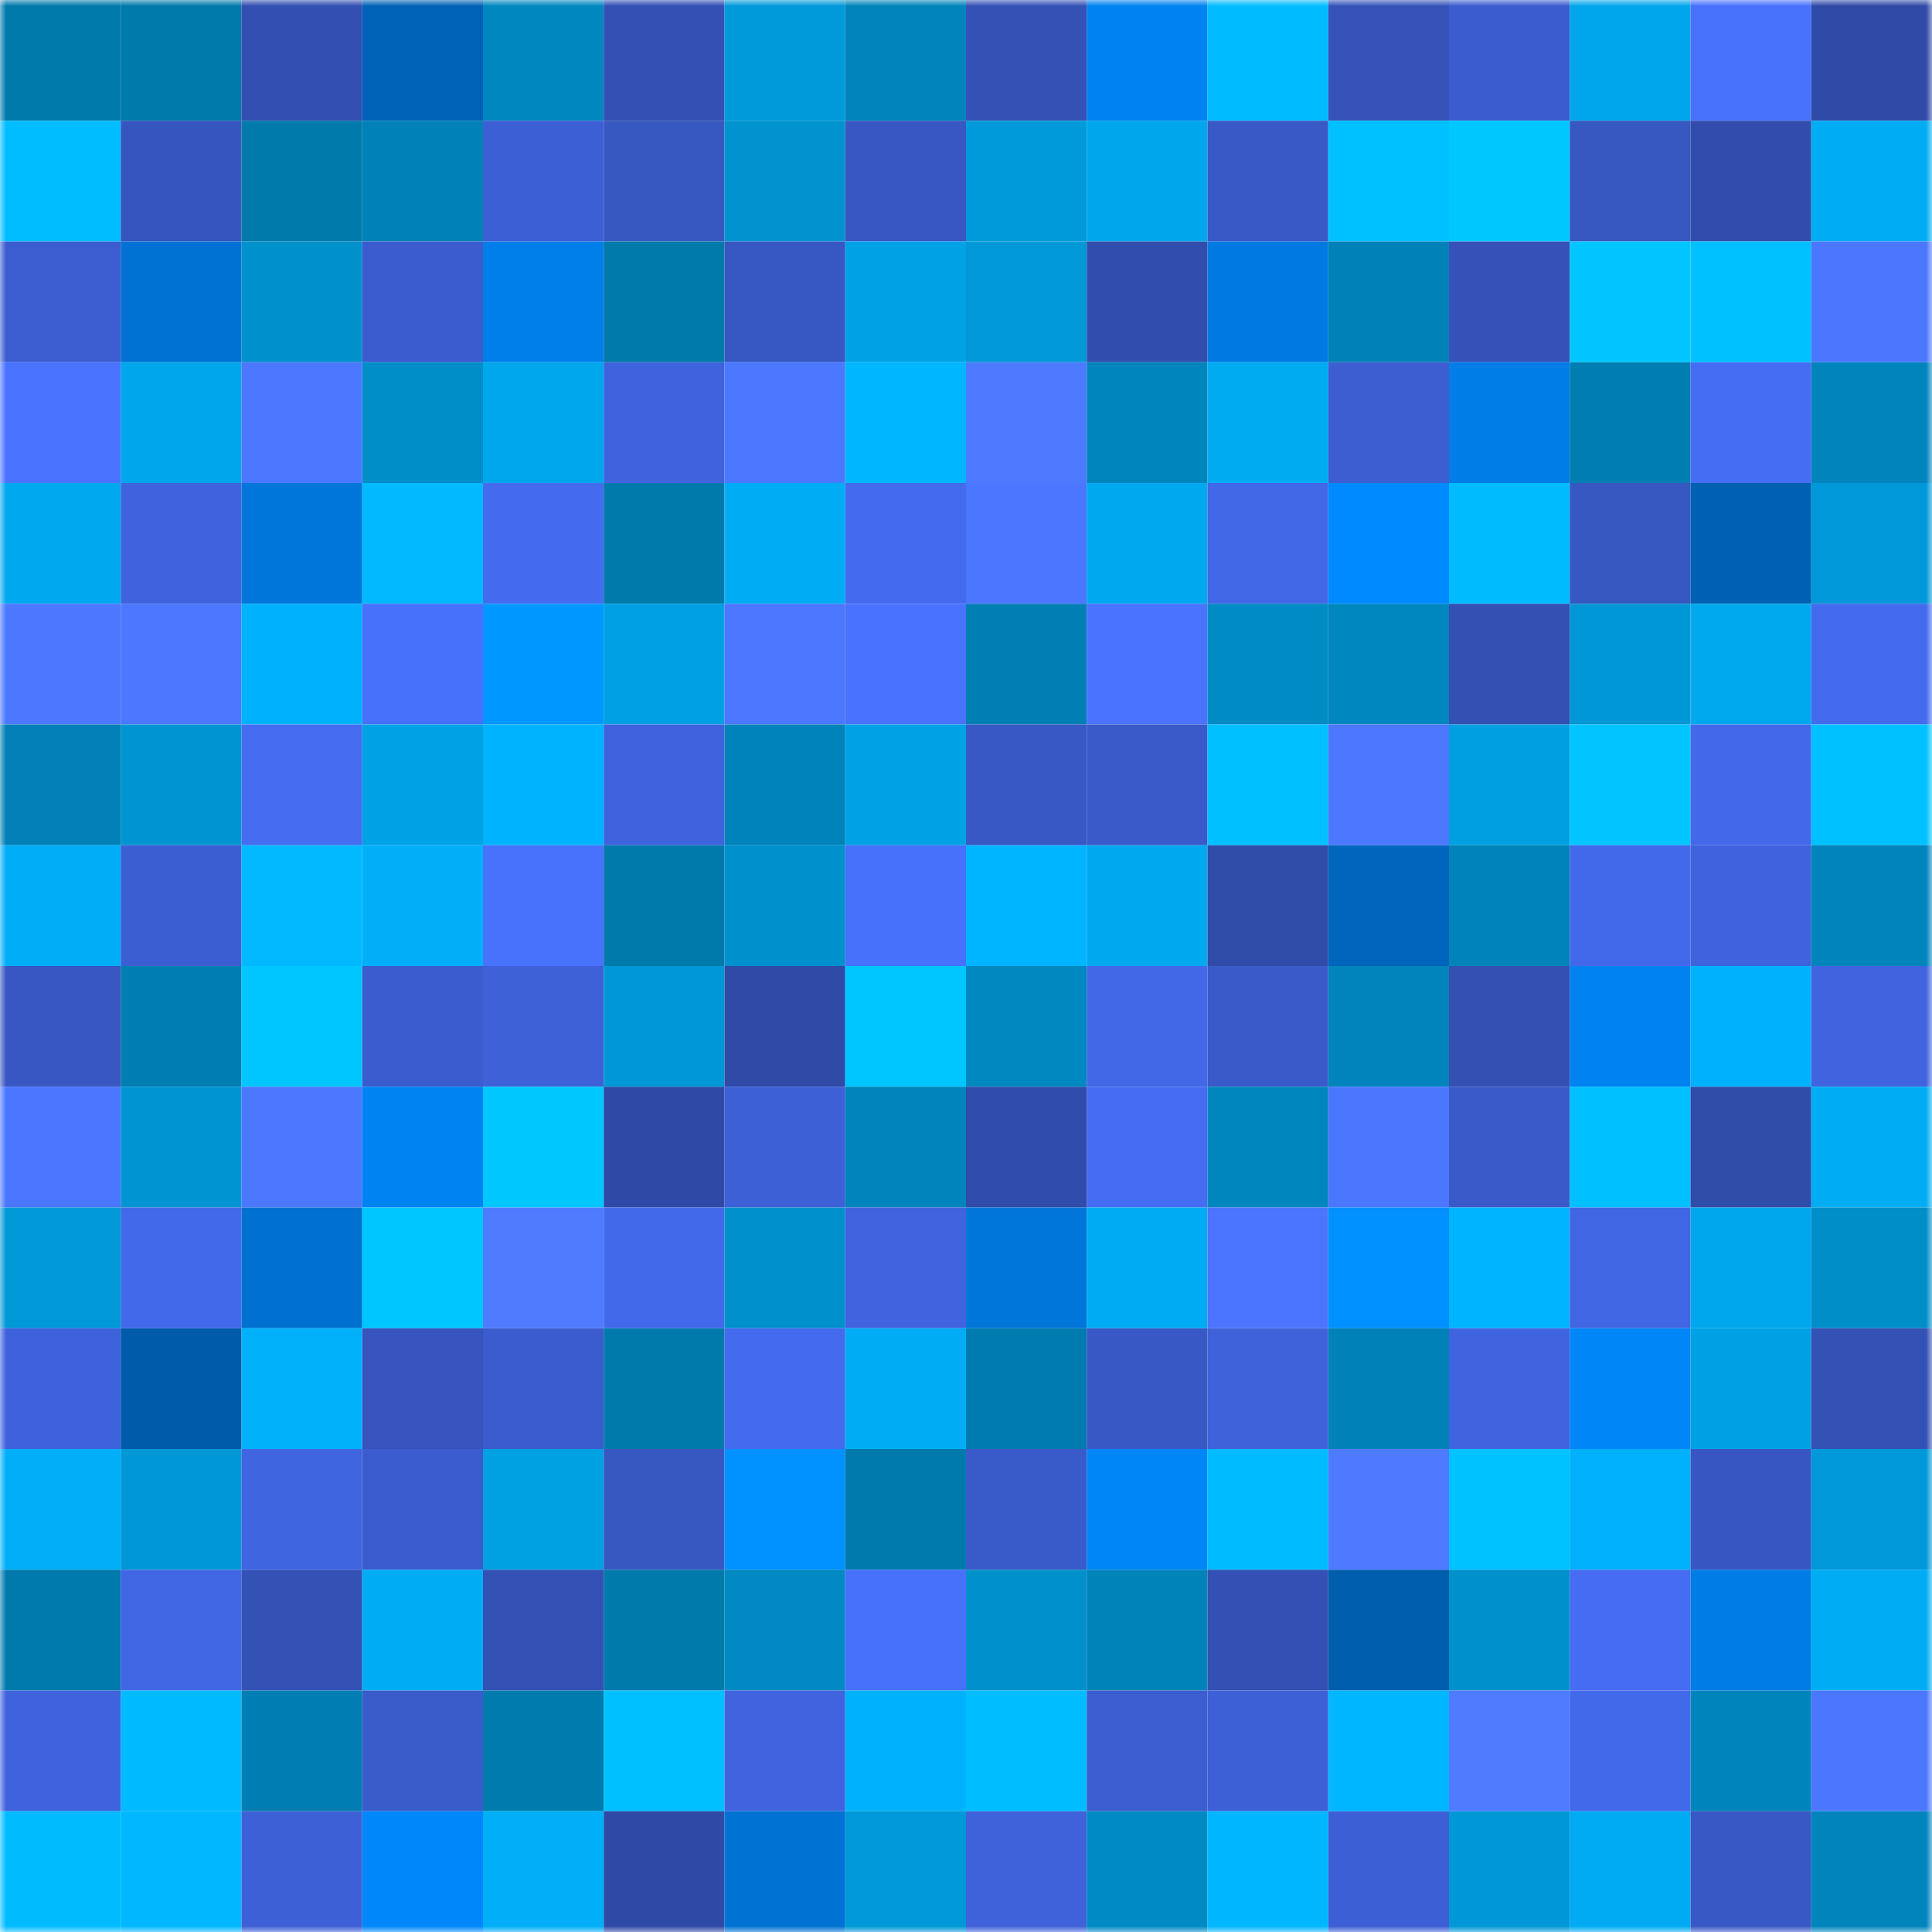 <svg viewBox="0 0 160 160" fill="none" role="img" xmlns="http://www.w3.org/2000/svg" width="240" height="240" name="ens%2Cgregoryf.eth"><mask id="13977578" mask-type="alpha" maskUnits="userSpaceOnUse" x="0" y="0" width="160" height="160"><rect width="160" height="160" fill="#FFFFFF"></rect></mask><g mask="url(#13977578)"><rect x="0" y="0" width="10" height="10" fill="#0079ab"></rect><rect x="10" y="0" width="10" height="10" fill="#0079ab"></rect><rect x="20" y="0" width="10" height="10" fill="#324fb1"></rect><rect x="30" y="0" width="10" height="10" fill="#0062b6"></rect><rect x="40" y="0" width="10" height="10" fill="#0087bf"></rect><rect x="50" y="0" width="10" height="10" fill="#3350b4"></rect><rect x="60" y="0" width="10" height="10" fill="#0099d9"></rect><rect x="70" y="0" width="10" height="10" fill="#0084bb"></rect><rect x="80" y="0" width="10" height="10" fill="#3452b6"></rect><rect x="90" y="0" width="10" height="10" fill="#0082f0"></rect><rect x="100" y="0" width="10" height="10" fill="#00bbff"></rect><rect x="110" y="0" width="10" height="10" fill="#3553b9"></rect><rect x="120" y="0" width="10" height="10" fill="#3b5cce"></rect><rect x="130" y="0" width="10" height="10" fill="#00a6eb"></rect><rect x="140" y="0" width="10" height="10" fill="#4871fc"></rect><rect x="150" y="0" width="10" height="10" fill="#304ba7"></rect><rect x="0" y="10" width="10" height="10" fill="#00bdff"></rect><rect x="10" y="10" width="10" height="10" fill="#3655be"></rect><rect x="20" y="10" width="10" height="10" fill="#0079ab"></rect><rect x="30" y="10" width="10" height="10" fill="#0082b8"></rect><rect x="40" y="10" width="10" height="10" fill="#3d5fd5"></rect><rect x="50" y="10" width="10" height="10" fill="#3757c1"></rect><rect x="60" y="10" width="10" height="10" fill="#0093d0"></rect><rect x="70" y="10" width="10" height="10" fill="#3857c3"></rect><rect x="80" y="10" width="10" height="10" fill="#009ada"></rect><rect x="90" y="10" width="10" height="10" fill="#00a6eb"></rect><rect x="100" y="10" width="10" height="10" fill="#3859c6"></rect><rect x="110" y="10" width="10" height="10" fill="#00c1ff"></rect><rect x="120" y="10" width="10" height="10" fill="#00c8ff"></rect><rect x="130" y="10" width="10" height="10" fill="#3757c1"></rect><rect x="140" y="10" width="10" height="10" fill="#314cab"></rect><rect x="150" y="10" width="10" height="10" fill="#00adf4"></rect><rect x="0" y="20" width="10" height="10" fill="#3b5dcf"></rect><rect x="10" y="20" width="10" height="10" fill="#0072d4"></rect><rect x="20" y="20" width="10" height="10" fill="#0090cc"></rect><rect x="30" y="20" width="10" height="10" fill="#3b5cce"></rect><rect x="40" y="20" width="10" height="10" fill="#007eea"></rect><rect x="50" y="20" width="10" height="10" fill="#0079ab"></rect><rect x="60" y="20" width="10" height="10" fill="#3757c2"></rect><rect x="70" y="20" width="10" height="10" fill="#00a2e6"></rect><rect x="80" y="20" width="10" height="10" fill="#0098d7"></rect><rect x="90" y="20" width="10" height="10" fill="#314dad"></rect><rect x="100" y="20" width="10" height="10" fill="#0079e1"></rect><rect x="110" y="20" width="10" height="10" fill="#0082b8"></rect><rect x="120" y="20" width="10" height="10" fill="#3452b8"></rect><rect x="130" y="20" width="10" height="10" fill="#00c5ff"></rect><rect x="140" y="20" width="10" height="10" fill="#00c1ff"></rect><rect x="150" y="20" width="10" height="10" fill="#4b77ff"></rect><rect x="0" y="30" width="10" height="10" fill="#4a74ff"></rect><rect x="10" y="30" width="10" height="10" fill="#00a6eb"></rect><rect x="20" y="30" width="10" height="10" fill="#4c77ff"></rect><rect x="30" y="30" width="10" height="10" fill="#008ec9"></rect><rect x="40" y="30" width="10" height="10" fill="#00a7ec"></rect><rect x="50" y="30" width="10" height="10" fill="#3f63dd"></rect><rect x="60" y="30" width="10" height="10" fill="#4c78ff"></rect><rect x="70" y="30" width="10" height="10" fill="#00b7ff"></rect><rect x="80" y="30" width="10" height="10" fill="#4d79ff"></rect><rect x="90" y="30" width="10" height="10" fill="#0085bd"></rect><rect x="100" y="30" width="10" height="10" fill="#00abf2"></rect><rect x="110" y="30" width="10" height="10" fill="#3c5ed1"></rect><rect x="120" y="30" width="10" height="10" fill="#007de7"></rect><rect x="130" y="30" width="10" height="10" fill="#007eb2"></rect><rect x="140" y="30" width="10" height="10" fill="#456df4"></rect><rect x="150" y="30" width="10" height="10" fill="#0084bb"></rect><rect x="0" y="40" width="10" height="10" fill="#00a9ef"></rect><rect x="10" y="40" width="10" height="10" fill="#3f63dd"></rect><rect x="20" y="40" width="10" height="10" fill="#0076da"></rect><rect x="30" y="40" width="10" height="10" fill="#00b9ff"></rect><rect x="40" y="40" width="10" height="10" fill="#446bee"></rect><rect x="50" y="40" width="10" height="10" fill="#0079ab"></rect><rect x="60" y="40" width="10" height="10" fill="#00adf5"></rect><rect x="70" y="40" width="10" height="10" fill="#446aed"></rect><rect x="80" y="40" width="10" height="10" fill="#4b76ff"></rect><rect x="90" y="40" width="10" height="10" fill="#00a9ef"></rect><rect x="100" y="40" width="10" height="10" fill="#4268e8"></rect><rect x="110" y="40" width="10" height="10" fill="#008aff"></rect><rect x="120" y="40" width="10" height="10" fill="#00bcff"></rect><rect x="130" y="40" width="10" height="10" fill="#3757c1"></rect><rect x="140" y="40" width="10" height="10" fill="#0061b3"></rect><rect x="150" y="40" width="10" height="10" fill="#0098d8"></rect><rect x="0" y="50" width="10" height="10" fill="#4c77ff"></rect><rect x="10" y="50" width="10" height="10" fill="#4c77ff"></rect><rect x="20" y="50" width="10" height="10" fill="#00b2fc"></rect><rect x="30" y="50" width="10" height="10" fill="#4770fb"></rect><rect x="40" y="50" width="10" height="10" fill="#0097ff"></rect><rect x="50" y="50" width="10" height="10" fill="#00a1e4"></rect><rect x="60" y="50" width="10" height="10" fill="#4c77ff"></rect><rect x="70" y="50" width="10" height="10" fill="#4973ff"></rect><rect x="80" y="50" width="10" height="10" fill="#007fb4"></rect><rect x="90" y="50" width="10" height="10" fill="#4a74ff"></rect><rect x="100" y="50" width="10" height="10" fill="#008bc4"></rect><rect x="110" y="50" width="10" height="10" fill="#0087bf"></rect><rect x="120" y="50" width="10" height="10" fill="#3350b3"></rect><rect x="130" y="50" width="10" height="10" fill="#0097d6"></rect><rect x="140" y="50" width="10" height="10" fill="#00a8ee"></rect><rect x="150" y="50" width="10" height="10" fill="#446aed"></rect><rect x="0" y="60" width="10" height="10" fill="#0080b6"></rect><rect x="10" y="60" width="10" height="10" fill="#0095d2"></rect><rect x="20" y="60" width="10" height="10" fill="#456cf1"></rect><rect x="30" y="60" width="10" height="10" fill="#00a2e6"></rect><rect x="40" y="60" width="10" height="10" fill="#00b3fe"></rect><rect x="50" y="60" width="10" height="10" fill="#3f63dd"></rect><rect x="60" y="60" width="10" height="10" fill="#0083ba"></rect><rect x="70" y="60" width="10" height="10" fill="#00a2e6"></rect><rect x="80" y="60" width="10" height="10" fill="#3858c5"></rect><rect x="90" y="60" width="10" height="10" fill="#395ac8"></rect><rect x="100" y="60" width="10" height="10" fill="#00c0ff"></rect><rect x="110" y="60" width="10" height="10" fill="#4c78ff"></rect><rect x="120" y="60" width="10" height="10" fill="#009fe1"></rect><rect x="130" y="60" width="10" height="10" fill="#00c5ff"></rect><rect x="140" y="60" width="10" height="10" fill="#4369ea"></rect><rect x="150" y="60" width="10" height="10" fill="#00c1ff"></rect><rect x="0" y="70" width="10" height="10" fill="#00aef7"></rect><rect x="10" y="70" width="10" height="10" fill="#3c5ed3"></rect><rect x="20" y="70" width="10" height="10" fill="#00b9ff"></rect><rect x="30" y="70" width="10" height="10" fill="#00aff8"></rect><rect x="40" y="70" width="10" height="10" fill="#4871fc"></rect><rect x="50" y="70" width="10" height="10" fill="#0079ab"></rect><rect x="60" y="70" width="10" height="10" fill="#0091cd"></rect><rect x="70" y="70" width="10" height="10" fill="#4770fb"></rect><rect x="80" y="70" width="10" height="10" fill="#00b5ff"></rect><rect x="90" y="70" width="10" height="10" fill="#00a9ef"></rect><rect x="100" y="70" width="10" height="10" fill="#304ca9"></rect><rect x="110" y="70" width="10" height="10" fill="#0066bd"></rect><rect x="120" y="70" width="10" height="10" fill="#0083ba"></rect><rect x="130" y="70" width="10" height="10" fill="#4369eb"></rect><rect x="140" y="70" width="10" height="10" fill="#3f63dc"></rect><rect x="150" y="70" width="10" height="10" fill="#0084bb"></rect><rect x="0" y="80" width="10" height="10" fill="#3857c3"></rect><rect x="10" y="80" width="10" height="10" fill="#007eb2"></rect><rect x="20" y="80" width="10" height="10" fill="#00c6ff"></rect><rect x="30" y="80" width="10" height="10" fill="#3b5cce"></rect><rect x="40" y="80" width="10" height="10" fill="#3e61d8"></rect><rect x="50" y="80" width="10" height="10" fill="#0097d6"></rect><rect x="60" y="80" width="10" height="10" fill="#304ba7"></rect><rect x="70" y="80" width="10" height="10" fill="#00c6ff"></rect><rect x="80" y="80" width="10" height="10" fill="#0088c0"></rect><rect x="90" y="80" width="10" height="10" fill="#4268e8"></rect><rect x="100" y="80" width="10" height="10" fill="#395ac8"></rect><rect x="110" y="80" width="10" height="10" fill="#0084bb"></rect><rect x="120" y="80" width="10" height="10" fill="#3350b2"></rect><rect x="130" y="80" width="10" height="10" fill="#0082f0"></rect><rect x="140" y="80" width="10" height="10" fill="#00b1fb"></rect><rect x="150" y="80" width="10" height="10" fill="#4064df"></rect><rect x="0" y="90" width="10" height="10" fill="#4b76ff"></rect><rect x="10" y="90" width="10" height="10" fill="#0095d2"></rect><rect x="20" y="90" width="10" height="10" fill="#4c77ff"></rect><rect x="30" y="90" width="10" height="10" fill="#0083f2"></rect><rect x="40" y="90" width="10" height="10" fill="#00c8ff"></rect><rect x="50" y="90" width="10" height="10" fill="#2f4aa6"></rect><rect x="60" y="90" width="10" height="10" fill="#3d60d6"></rect><rect x="70" y="90" width="10" height="10" fill="#0084bb"></rect><rect x="80" y="90" width="10" height="10" fill="#304caa"></rect><rect x="90" y="90" width="10" height="10" fill="#456cf2"></rect><rect x="100" y="90" width="10" height="10" fill="#0086be"></rect><rect x="110" y="90" width="10" height="10" fill="#4b77ff"></rect><rect x="120" y="90" width="10" height="10" fill="#395ac8"></rect><rect x="130" y="90" width="10" height="10" fill="#00bfff"></rect><rect x="140" y="90" width="10" height="10" fill="#304ca9"></rect><rect x="150" y="90" width="10" height="10" fill="#00adf4"></rect><rect x="0" y="100" width="10" height="10" fill="#0098d7"></rect><rect x="10" y="100" width="10" height="10" fill="#4369eb"></rect><rect x="20" y="100" width="10" height="10" fill="#0071d1"></rect><rect x="30" y="100" width="10" height="10" fill="#00c6ff"></rect><rect x="40" y="100" width="10" height="10" fill="#4f7cff"></rect><rect x="50" y="100" width="10" height="10" fill="#4369eb"></rect><rect x="60" y="100" width="10" height="10" fill="#0091cd"></rect><rect x="70" y="100" width="10" height="10" fill="#4064df"></rect><rect x="80" y="100" width="10" height="10" fill="#0076da"></rect><rect x="90" y="100" width="10" height="10" fill="#00abf3"></rect><rect x="100" y="100" width="10" height="10" fill="#4b75ff"></rect><rect x="110" y="100" width="10" height="10" fill="#0090ff"></rect><rect x="120" y="100" width="10" height="10" fill="#00b4ff"></rect><rect x="130" y="100" width="10" height="10" fill="#4166e4"></rect><rect x="140" y="100" width="10" height="10" fill="#00a7ec"></rect><rect x="150" y="100" width="10" height="10" fill="#008ec9"></rect><rect x="0" y="110" width="10" height="10" fill="#3e62db"></rect><rect x="10" y="110" width="10" height="10" fill="#005caa"></rect><rect x="20" y="110" width="10" height="10" fill="#00b1fa"></rect><rect x="30" y="110" width="10" height="10" fill="#3654bc"></rect><rect x="40" y="110" width="10" height="10" fill="#3b5cce"></rect><rect x="50" y="110" width="10" height="10" fill="#0079ab"></rect><rect x="60" y="110" width="10" height="10" fill="#446aee"></rect><rect x="70" y="110" width="10" height="10" fill="#00adf4"></rect><rect x="80" y="110" width="10" height="10" fill="#007baf"></rect><rect x="90" y="110" width="10" height="10" fill="#3858c5"></rect><rect x="100" y="110" width="10" height="10" fill="#3f62db"></rect><rect x="110" y="110" width="10" height="10" fill="#0082b8"></rect><rect x="120" y="110" width="10" height="10" fill="#4064df"></rect><rect x="130" y="110" width="10" height="10" fill="#0086f7"></rect><rect x="140" y="110" width="10" height="10" fill="#00a1e4"></rect><rect x="150" y="110" width="10" height="10" fill="#3451b5"></rect><rect x="0" y="120" width="10" height="10" fill="#00aff8"></rect><rect x="10" y="120" width="10" height="10" fill="#0097d6"></rect><rect x="20" y="120" width="10" height="10" fill="#4065e1"></rect><rect x="30" y="120" width="10" height="10" fill="#3b5cce"></rect><rect x="40" y="120" width="10" height="10" fill="#00a1e3"></rect><rect x="50" y="120" width="10" height="10" fill="#3757c1"></rect><rect x="60" y="120" width="10" height="10" fill="#0091ff"></rect><rect x="70" y="120" width="10" height="10" fill="#007aad"></rect><rect x="80" y="120" width="10" height="10" fill="#395ac9"></rect><rect x="90" y="120" width="10" height="10" fill="#0086f7"></rect><rect x="100" y="120" width="10" height="10" fill="#00bbff"></rect><rect x="110" y="120" width="10" height="10" fill="#4d7aff"></rect><rect x="120" y="120" width="10" height="10" fill="#00c2ff"></rect><rect x="130" y="120" width="10" height="10" fill="#00b0fa"></rect><rect x="140" y="120" width="10" height="10" fill="#3756c1"></rect><rect x="150" y="120" width="10" height="10" fill="#0098d8"></rect><rect x="0" y="130" width="10" height="10" fill="#007aad"></rect><rect x="10" y="130" width="10" height="10" fill="#4166e4"></rect><rect x="20" y="130" width="10" height="10" fill="#3452b6"></rect><rect x="30" y="130" width="10" height="10" fill="#00adf4"></rect><rect x="40" y="130" width="10" height="10" fill="#3451b5"></rect><rect x="50" y="130" width="10" height="10" fill="#0079ab"></rect><rect x="60" y="130" width="10" height="10" fill="#0089c3"></rect><rect x="70" y="130" width="10" height="10" fill="#4770fb"></rect><rect x="80" y="130" width="10" height="10" fill="#0090cc"></rect><rect x="90" y="130" width="10" height="10" fill="#0083b9"></rect><rect x="100" y="130" width="10" height="10" fill="#3351b4"></rect><rect x="110" y="130" width="10" height="10" fill="#005eaf"></rect><rect x="120" y="130" width="10" height="10" fill="#0091cd"></rect><rect x="130" y="130" width="10" height="10" fill="#456cf2"></rect><rect x="140" y="130" width="10" height="10" fill="#007ce6"></rect><rect x="150" y="130" width="10" height="10" fill="#00adf4"></rect><rect x="0" y="140" width="10" height="10" fill="#3f63dd"></rect><rect x="10" y="140" width="10" height="10" fill="#00baff"></rect><rect x="20" y="140" width="10" height="10" fill="#007eb3"></rect><rect x="30" y="140" width="10" height="10" fill="#3a5bca"></rect><rect x="40" y="140" width="10" height="10" fill="#007bae"></rect><rect x="50" y="140" width="10" height="10" fill="#00bfff"></rect><rect x="60" y="140" width="10" height="10" fill="#4064e0"></rect><rect x="70" y="140" width="10" height="10" fill="#00b2fb"></rect><rect x="80" y="140" width="10" height="10" fill="#00bdff"></rect><rect x="90" y="140" width="10" height="10" fill="#3b5dcf"></rect><rect x="100" y="140" width="10" height="10" fill="#3d60d7"></rect><rect x="110" y="140" width="10" height="10" fill="#00b7ff"></rect><rect x="120" y="140" width="10" height="10" fill="#4e7bff"></rect><rect x="130" y="140" width="10" height="10" fill="#4369eb"></rect><rect x="140" y="140" width="10" height="10" fill="#0084bc"></rect><rect x="150" y="140" width="10" height="10" fill="#4b77ff"></rect><rect x="0" y="150" width="10" height="10" fill="#00bcff"></rect><rect x="10" y="150" width="10" height="10" fill="#00b8ff"></rect><rect x="20" y="150" width="10" height="10" fill="#3d60d7"></rect><rect x="30" y="150" width="10" height="10" fill="#0087f9"></rect><rect x="40" y="150" width="10" height="10" fill="#00aff8"></rect><rect x="50" y="150" width="10" height="10" fill="#2f4aa6"></rect><rect x="60" y="150" width="10" height="10" fill="#0072d4"></rect><rect x="70" y="150" width="10" height="10" fill="#0098d8"></rect><rect x="80" y="150" width="10" height="10" fill="#3f62db"></rect><rect x="90" y="150" width="10" height="10" fill="#008ac4"></rect><rect x="100" y="150" width="10" height="10" fill="#00b6ff"></rect><rect x="110" y="150" width="10" height="10" fill="#3d5fd5"></rect><rect x="120" y="150" width="10" height="10" fill="#0097d6"></rect><rect x="130" y="150" width="10" height="10" fill="#00abf3"></rect><rect x="140" y="150" width="10" height="10" fill="#3858c5"></rect><rect x="150" y="150" width="10" height="10" fill="#0084bb"></rect></g></svg>